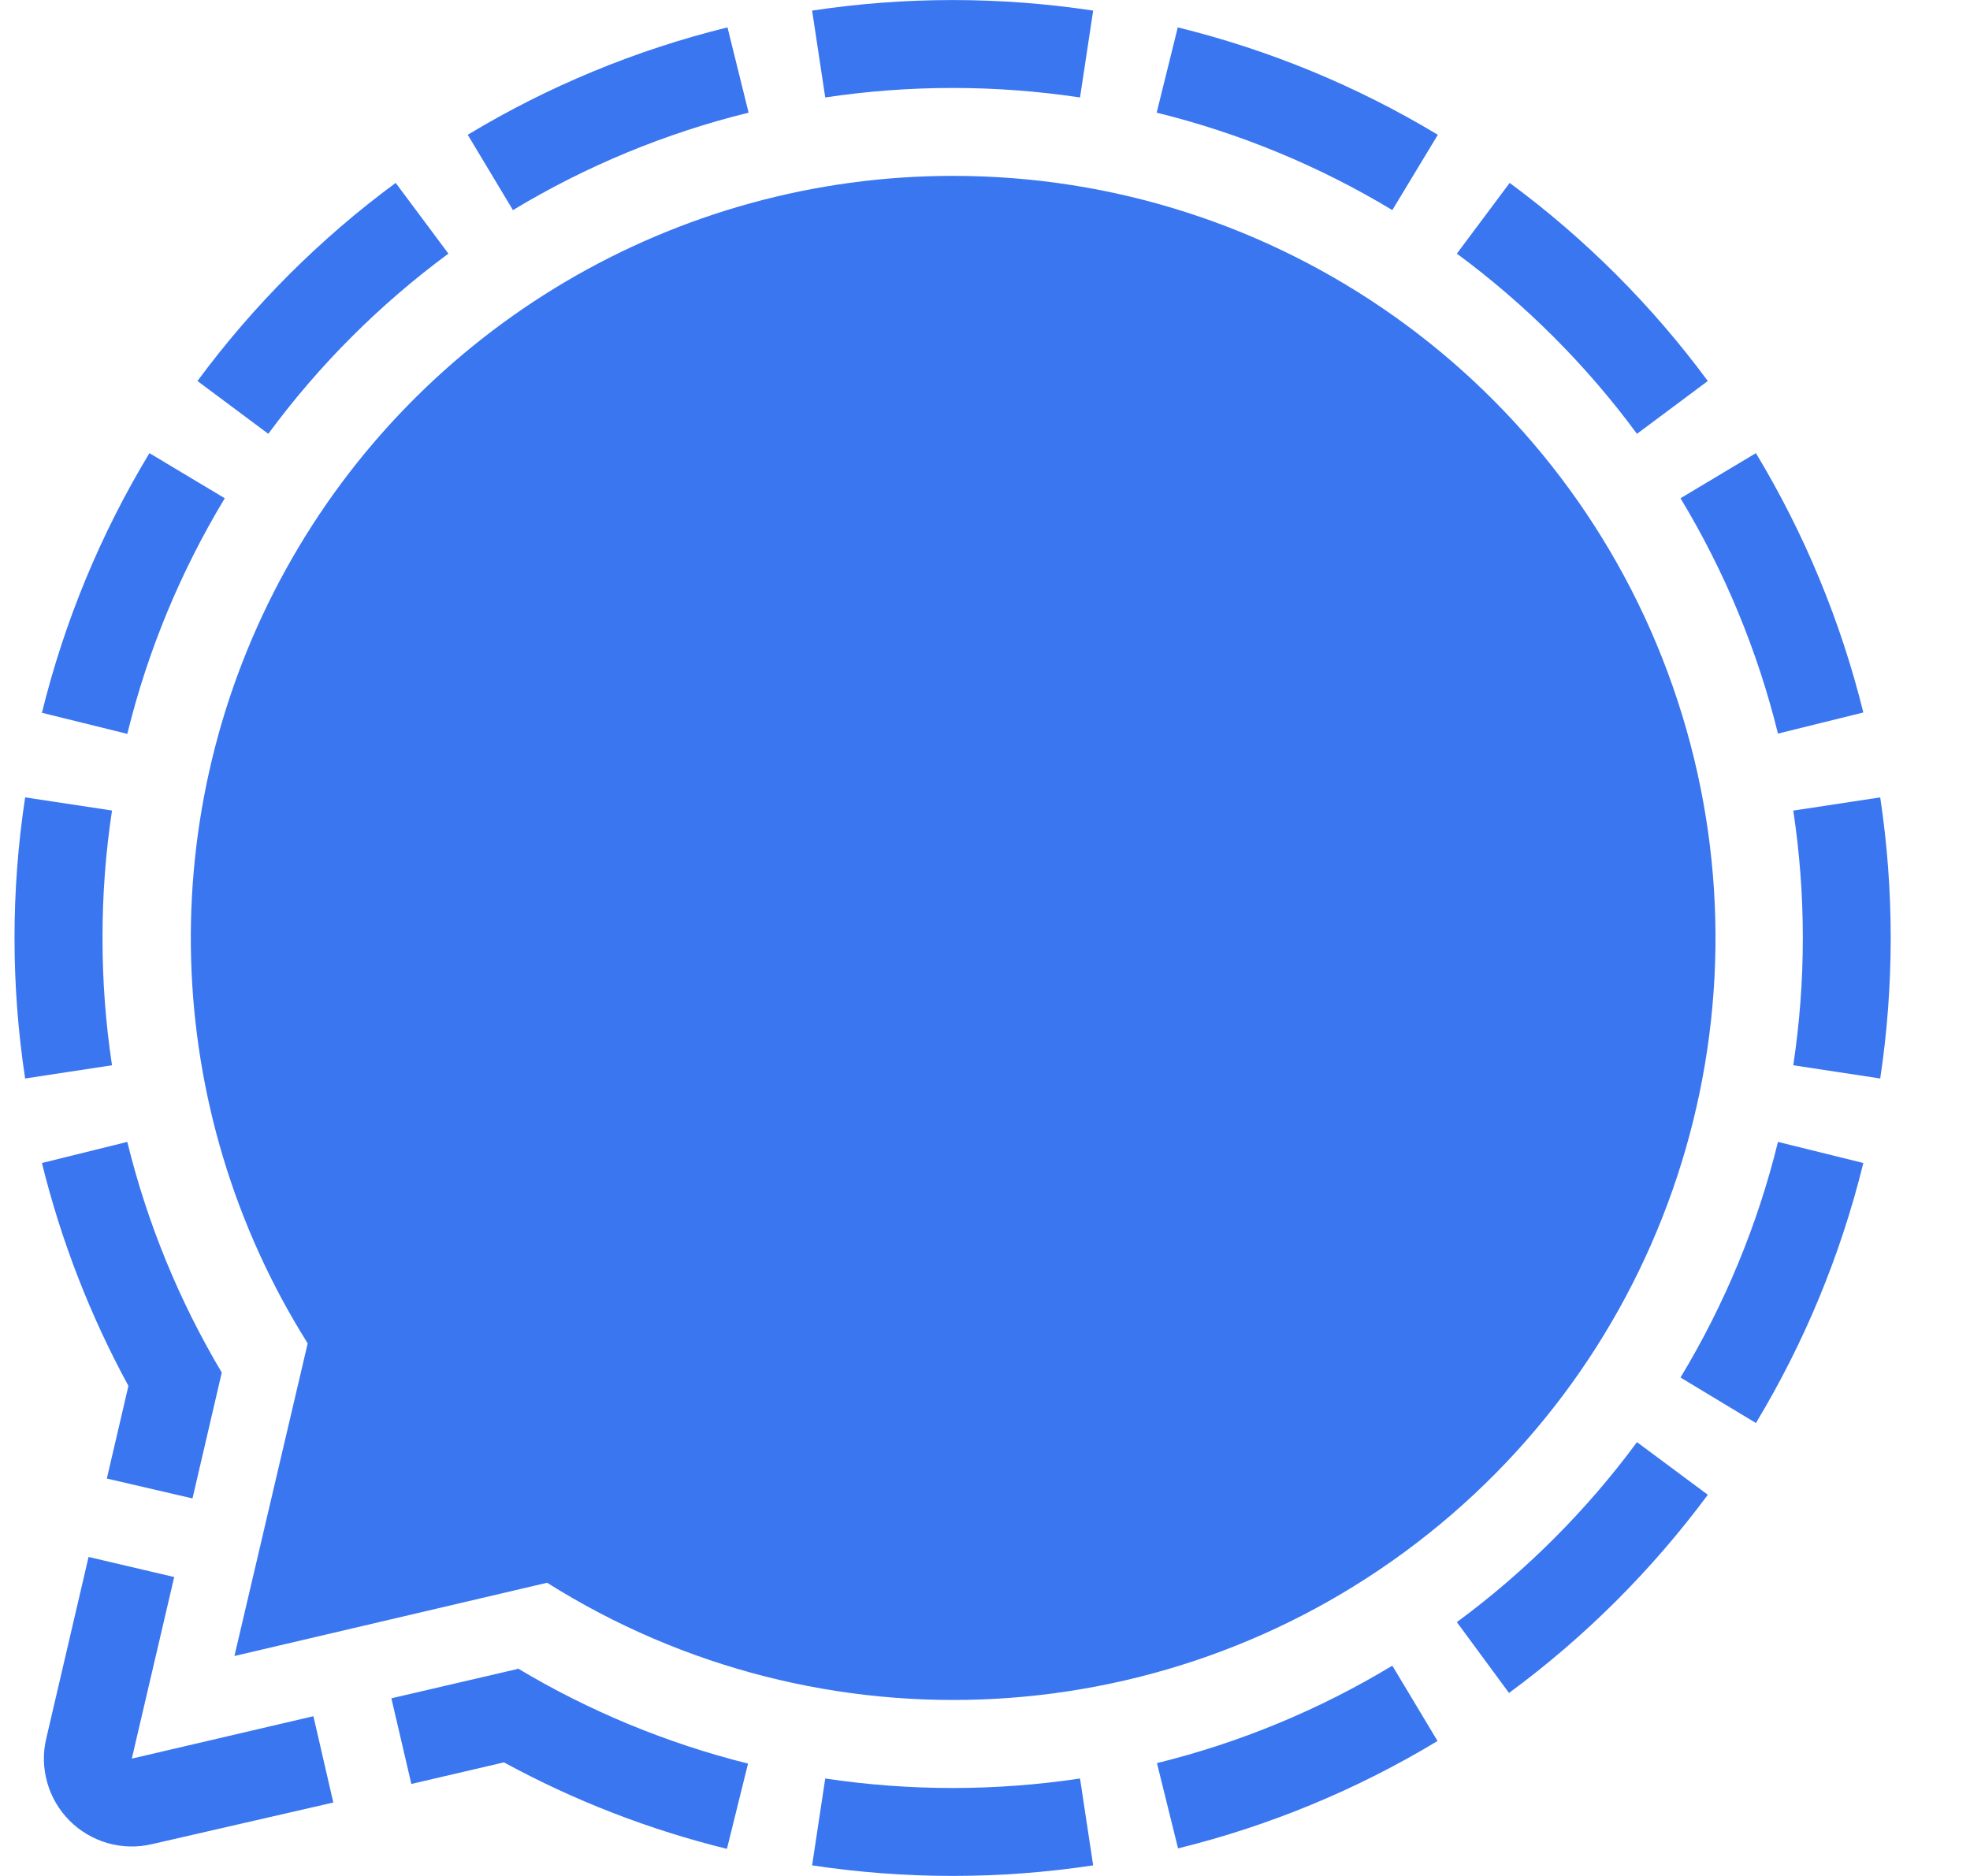 <svg xmlns="http://www.w3.org/2000/svg" width="21" height="20" viewBox="0 0 21 20" fill="none"><g clip-path="url(#clip0_458_3489)"><path d="M7.755 0.292L7.98 1.201C7.095 1.419 6.248 1.769 5.468 2.24L4.986 1.437C5.846 0.918 6.78 0.532 7.755 0.292ZM12.555 0.292L12.33 1.201C13.215 1.419 14.062 1.769 14.842 2.24L15.327 1.437C14.466 0.918 13.531 0.532 12.555 0.292ZM1.593 4.831C1.073 5.691 0.687 6.624 0.447 7.599L1.357 7.824C1.574 6.939 1.925 6.092 2.396 5.312L1.593 4.831ZM1.093 9.999C1.092 9.545 1.126 9.091 1.194 8.641L0.268 8.501C0.117 9.494 0.117 10.504 0.268 11.498L1.194 11.357C1.126 10.908 1.092 10.454 1.093 9.999ZM15.324 18.561L14.842 17.758C14.063 18.229 13.217 18.579 12.333 18.797L12.558 19.706C13.532 19.466 14.465 19.08 15.324 18.561ZM19.218 9.999C19.218 10.454 19.184 10.908 19.116 11.357L20.043 11.498C20.192 10.504 20.192 9.494 20.043 8.501L19.116 8.642C19.184 9.091 19.218 9.545 19.218 9.999ZM19.863 12.399L18.953 12.174C18.736 13.059 18.385 13.906 17.914 14.686L18.718 15.171C19.237 14.31 19.623 13.375 19.863 12.399ZM11.513 18.961C10.613 19.096 9.697 19.096 8.797 18.961L8.657 19.887C9.65 20.037 10.66 20.037 11.653 19.887L11.513 18.961ZM17.45 15.375C16.91 16.107 16.262 16.754 15.53 17.294L16.086 18.049C16.894 17.454 17.608 16.742 18.205 15.936L17.45 15.375ZM15.53 2.704C16.263 3.245 16.91 3.892 17.45 4.625L18.205 4.062C17.61 3.256 16.898 2.544 16.093 1.95L15.53 2.704ZM2.86 4.625C3.4 3.892 4.047 3.245 4.78 2.704L4.218 1.95C3.412 2.544 2.7 3.256 2.105 4.062L2.86 4.625ZM18.718 4.831L17.914 5.312C18.385 6.091 18.735 6.937 18.953 7.821L19.863 7.596C19.622 6.622 19.236 5.69 18.718 4.831ZM8.797 1.039C9.697 0.904 10.613 0.904 11.513 1.039L11.653 0.113C10.66 -0.037 9.65 -0.037 8.657 0.113L8.797 1.039ZM3.341 18.297L1.405 18.749L1.857 16.813L0.944 16.599L0.493 18.535C0.456 18.69 0.46 18.852 0.504 19.005C0.547 19.159 0.63 19.298 0.742 19.411C0.855 19.524 0.995 19.606 1.148 19.65C1.302 19.694 1.464 19.697 1.619 19.661L3.553 19.217L3.341 18.297ZM1.139 15.763L2.052 15.975L2.364 14.633C1.909 13.868 1.569 13.039 1.357 12.174L0.447 12.399C0.651 13.227 0.961 14.026 1.369 14.775L1.139 15.763ZM5.514 17.794L4.172 18.106L4.385 19.019L5.372 18.789C6.121 19.197 6.92 19.507 7.749 19.711L7.974 18.802C7.111 18.586 6.284 18.245 5.521 17.788L5.514 17.794ZM10.155 1.875C7.199 1.876 4.476 3.484 3.047 6.071C1.617 8.659 1.707 11.819 3.28 14.322L2.499 17.655L5.832 16.874C8.755 18.715 12.523 18.506 15.225 16.353C17.927 14.201 18.972 10.575 17.83 7.314C16.689 4.054 13.61 1.872 10.155 1.875Z" fill="#3A76F0"></path></g><defs><clipPath id="clip0_458_3489"><rect width="20" height="20" fill="white" transform="translate(0.155)"></rect></clipPath></defs></svg>